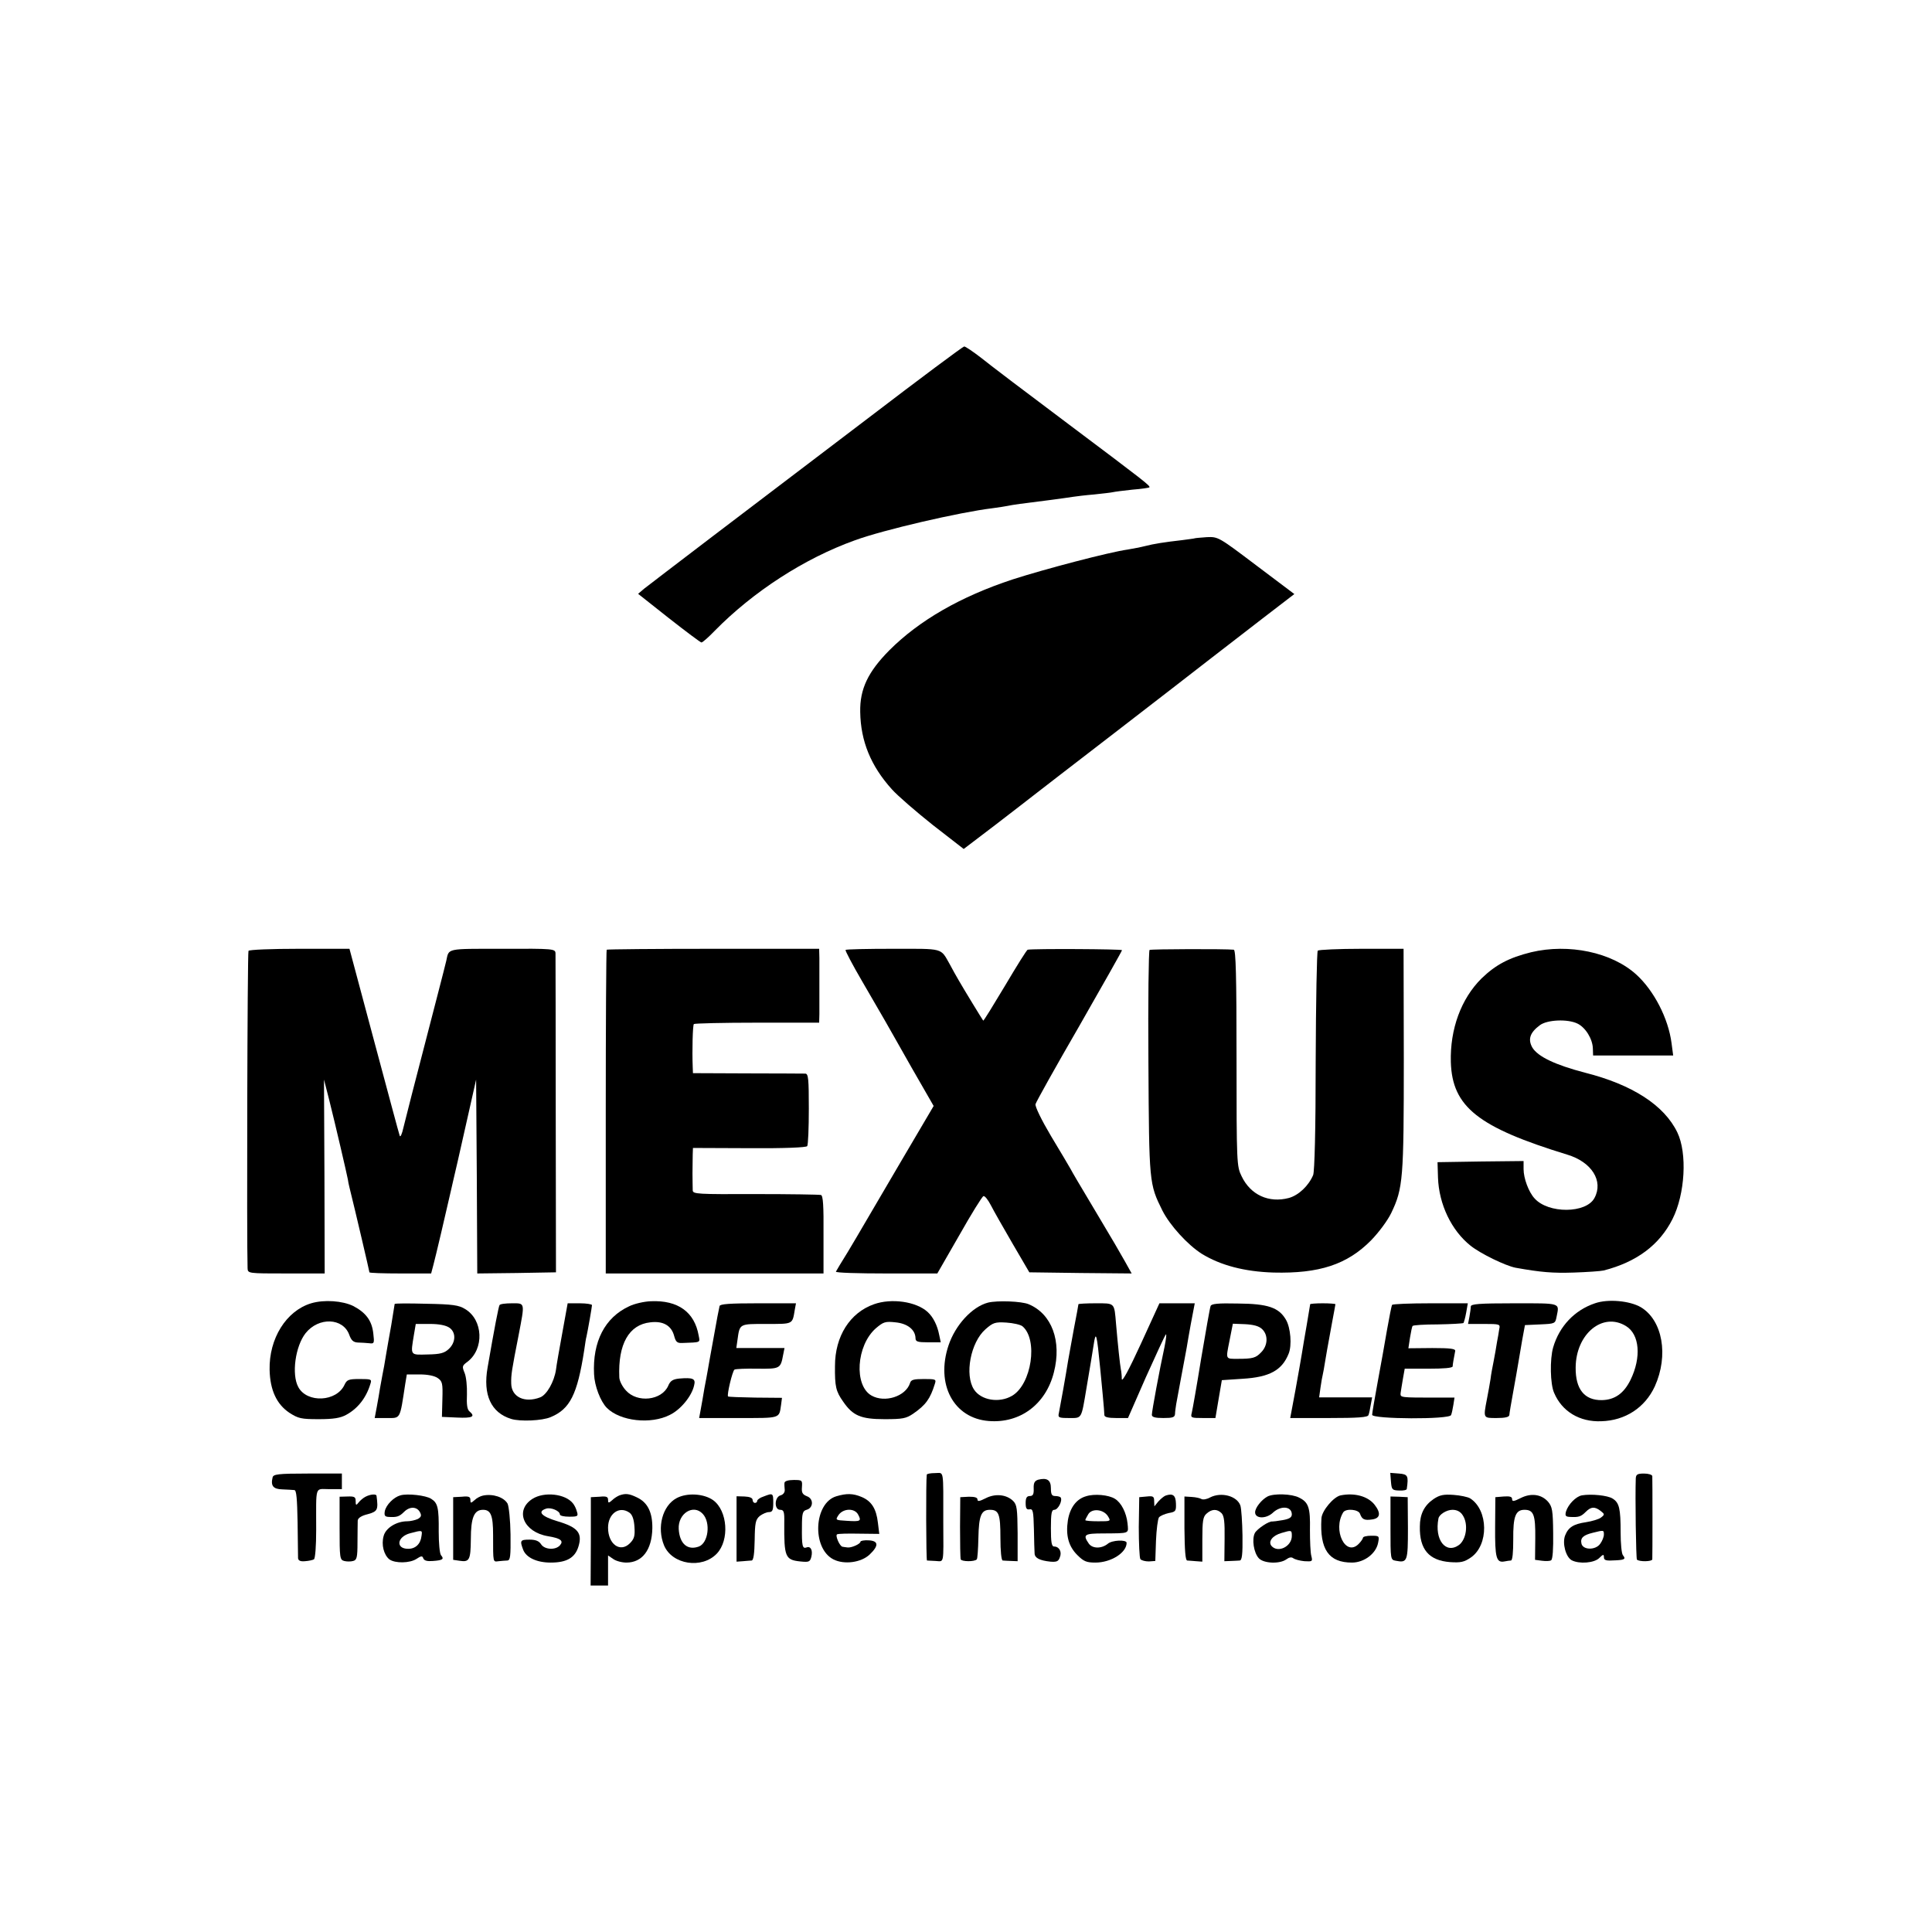 <?xml version="1.0" standalone="no"?>
<!DOCTYPE svg PUBLIC "-//W3C//DTD SVG 20010904//EN"
 "http://www.w3.org/TR/2001/REC-SVG-20010904/DTD/svg10.dtd">
<svg version="1.0" xmlns="http://www.w3.org/2000/svg"
 width="842pt" height="842pt" viewBox="0 0 842 842"
 preserveAspectRatio="xMidYMid meet">
<g transform="translate(0,842) scale(0.1,-0.1)"
fill="#000000" stroke="none">
<path d="M3784 6598 c-225 -171 -530 -403 -679 -516 -148 -113 -282 -215 -297
-227 l-27 -23 134 -106 c74 -58 138 -106 142 -106 5 0 31 23 58 51 167 170
390 315 610 394 125 46 459 123 600 140 28 4 57 8 65 10 8 2 33 6 55 9 22 3
78 10 125 16 47 6 95 13 108 15 13 2 53 7 90 10 37 4 74 8 82 10 8 2 47 7 85
11 39 3 72 8 74 10 6 6 -20 26 -349 273 -179 134 -353 266 -386 293 -34 26
-66 48 -72 48 -5 0 -193 -140 -418 -312z"/>
<path d="M5207 6074 c-1 -1 -26 -4 -55 -8 -79 -9 -123 -16 -162 -26 -19 -5
-53 -11 -75 -15 -80 -11 -365 -86 -501 -130 -228 -75 -408 -179 -538 -309 -93
-94 -129 -169 -127 -269 2 -127 46 -235 138 -337 25 -28 106 -98 179 -156
l134 -104 138 105 c75 58 151 116 167 129 17 13 174 135 350 270 176 136 363
280 415 321 52 40 157 121 233 180 l138 106 -166 125 c-164 124 -166 125 -215
123 -28 -2 -51 -4 -53 -5z"/>
<path d="M1083 4276 c-5 -7 -8 -1274 -4 -1383 1 -23 2 -23 169 -23 l167 0 -1
422 -2 423 23 -90 c26 -103 77 -323 81 -345 1 -8 4 -24 7 -35 25 -100 87 -366
87 -370 0 -3 61 -5 135 -5 l134 0 10 38 c8 29 56 233 76 322 2 8 15 67 30 130
14 63 38 169 53 235 l27 120 3 -423 2 -422 172 2 171 3 -1 685 c0 377 -1 694
-1 705 -1 20 -7 21 -231 20 -248 0 -233 3 -245 -52 -2 -10 -20 -79 -39 -153
-111 -427 -137 -530 -148 -575 -6 -27 -13 -43 -16 -35 -3 8 -53 195 -112 415
l-107 400 -217 0 c-125 0 -220 -4 -223 -9z"/>
<path d="M2644 4281 c-2 -2 -4 -321 -4 -708 l0 -703 474 0 475 0 0 169 c1 127
-2 170 -11 173 -7 2 -136 4 -285 4 -254 -1 -273 0 -274 16 0 10 -1 43 -1 73 0
30 1 68 1 84 l1 28 246 -1 c154 -1 248 3 252 9 4 6 7 79 7 163 0 129 -2 152
-15 153 -8 0 -122 1 -252 1 l-238 1 -1 26 c-3 74 0 184 5 188 3 3 127 6 276 6
l270 0 1 36 c0 51 0 199 0 246 l-1 40 -461 0 c-253 0 -462 -2 -465 -4z"/>
<path d="M3685 4280 c-2 -3 30 -64 72 -136 41 -71 85 -147 98 -169 12 -22 66
-115 118 -208 l96 -167 -146 -248 c-80 -136 -153 -261 -163 -278 -10 -17 -39
-67 -65 -110 -27 -43 -50 -82 -52 -86 -2 -5 96 -8 219 -8 l223 0 96 167 c52
92 99 168 105 170 6 2 20 -16 32 -39 12 -24 55 -99 95 -168 l73 -125 223 -3
223 -2 -29 52 c-16 29 -65 113 -109 186 -111 186 -116 195 -128 217 -6 11 -44
75 -85 143 -41 69 -71 130 -68 140 2 9 88 163 191 341 102 178 186 327 186
330 0 5 -385 7 -411 2 -4 0 -48 -71 -99 -157 -51 -85 -93 -154 -95 -152 -4 5
-86 139 -107 176 -10 17 -28 49 -39 70 -41 72 -24 67 -247 67 -112 0 -205 -2
-207 -5z"/>
<path d="M5010 4280 c-4 -3 -7 -223 -5 -490 3 -527 3 -529 61 -646 33 -65 110
-149 171 -188 83 -51 187 -78 313 -82 200 -5 321 35 425 140 34 35 72 86 88
119 52 108 55 149 55 672 l-1 480 -183 0 c-100 0 -186 -4 -191 -8 -4 -5 -8
-221 -9 -480 0 -307 -5 -481 -11 -498 -20 -47 -63 -88 -106 -100 -87 -23 -167
13 -206 95 -21 43 -22 54 -22 515 0 357 -3 471 -12 472 -37 4 -360 3 -367 -1z"/>
<path d="M6673 4270 c-97 -24 -155 -55 -216 -114 -89 -88 -138 -221 -134 -365
6 -195 119 -284 507 -403 107 -32 159 -115 119 -189 -36 -68 -201 -69 -261 -2
-26 28 -48 88 -48 128 l0 35 -187 -2 -188 -3 2 -67 c4 -117 59 -231 142 -297
44 -35 151 -87 196 -96 112 -20 162 -24 255 -21 58 2 116 6 129 9 144 37 243
111 300 224 55 109 65 287 21 378 -57 118 -196 208 -402 260 -130 34 -206 70
-230 110 -20 36 -10 65 33 97 32 24 121 28 164 7 35 -17 66 -67 67 -109 l1
-30 174 0 175 0 -7 53 c-14 109 -77 230 -154 300 -107 97 -294 136 -458 97z"/>
<path d="M6951 2740 c-89 -30 -155 -100 -182 -192 -15 -52 -13 -160 4 -198 34
-81 111 -128 206 -124 104 3 190 59 233 152 61 135 34 288 -61 345 -48 28
-143 37 -200 17z m135 -99 c60 -36 68 -137 20 -235 -29 -59 -69 -87 -125 -88
-76 -1 -115 48 -114 142 1 147 118 243 219 181z"/>
<path d="M1356 2740 c-109 -33 -184 -154 -181 -290 2 -89 31 -150 86 -187 39
-25 51 -28 128 -28 64 0 95 5 120 19 50 27 87 74 105 134 7 21 5 22 -47 22
-47 0 -55 -3 -65 -24 -34 -76 -164 -82 -202 -11 -30 55 -13 178 32 235 57 71
163 67 190 -7 9 -25 18 -33 38 -34 14 0 36 -2 49 -3 22 -3 23 0 18 42 -6 56
-32 91 -87 120 -47 23 -127 29 -184 12z"/>
<path d="M2742 2727 c-106 -49 -160 -154 -153 -296 2 -51 28 -119 56 -147 58
-58 192 -73 275 -30 47 23 95 82 105 128 8 30 -5 35 -65 30 -28 -3 -39 -10
-48 -32 -29 -64 -135 -75 -184 -20 -16 17 -29 43 -29 58 -6 144 42 229 135
239 56 7 92 -14 104 -59 7 -26 13 -32 35 -31 83 3 78 1 72 32 -18 103 -90 155
-208 150 -30 -1 -73 -11 -95 -22z"/>
<path d="M3809 2736 c-105 -37 -170 -140 -170 -269 -1 -90 4 -111 36 -156 42
-61 77 -76 180 -76 79 0 94 3 125 24 55 38 74 65 94 129 7 21 5 22 -48 22 -44
0 -56 -3 -60 -18 -19 -58 -110 -87 -168 -54 -77 44 -66 218 19 293 33 28 41
31 86 26 52 -5 86 -32 87 -69 0 -15 9 -18 55 -18 l55 0 -7 33 c-8 41 -26 77
-50 99 -50 46 -158 61 -234 34z"/>
<path d="M4306 2743 c-69 -18 -142 -97 -172 -186 -57 -170 22 -318 175 -330
137 -11 249 73 284 212 35 136 -9 255 -110 297 -31 13 -136 17 -177 7z m150
-103 c69 -58 40 -253 -45 -303 -56 -33 -135 -20 -166 27 -42 64 -15 206 50
263 33 29 42 32 91 29 30 -2 61 -9 70 -16z"/>
<path d="M1720 2737 c0 -2 -7 -44 -15 -93 -9 -49 -18 -102 -21 -119 -7 -44
-13 -77 -18 -101 -2 -12 -7 -37 -10 -55 -3 -19 -9 -55 -14 -81 l-9 -48 52 0
c62 0 57 -9 81 148 l7 42 56 0 c35 0 65 -6 79 -16 20 -14 22 -23 20 -92 l-2
-77 67 -3 c66 -3 80 4 53 27 -10 8 -13 30 -11 74 1 34 -3 76 -10 93 -12 29
-11 32 12 49 74 56 69 183 -10 230 -27 17 -55 21 -169 23 -76 2 -138 2 -138
-1z m238 -103 c30 -20 29 -64 -2 -93 -19 -18 -37 -23 -92 -24 -78 -2 -75 -6
-60 86 l8 47 62 0 c40 0 69 -6 84 -16z"/>
<path d="M2177 2732 c-4 -6 -22 -98 -52 -272 -21 -119 15 -197 103 -224 39
-12 135 -8 172 8 84 35 116 98 146 291 4 28 8 55 10 60 6 27 24 130 24 137 0
4 -24 8 -53 8 l-53 0 -23 -127 c-13 -71 -26 -144 -28 -163 -8 -52 -40 -109
-69 -120 -68 -26 -125 2 -126 60 -1 39 2 57 32 210 28 146 29 140 -29 140 -28
0 -52 -3 -54 -8z"/>
<path d="M3136 2728 c-2 -7 -14 -69 -26 -138 -13 -69 -24 -134 -26 -145 -2
-11 -8 -45 -14 -75 -5 -30 -12 -72 -16 -92 l-7 -38 172 0 c185 0 176 -3 185
57 l4 31 -116 1 c-63 1 -117 3 -119 5 -6 6 19 111 28 117 5 3 50 5 100 4 98
-1 101 0 112 60 l6 30 -105 0 -105 0 5 35 c10 72 7 70 126 70 118 0 113 -3
124 63 l5 27 -165 0 c-123 0 -166 -3 -168 -12z"/>
<path d="M4700 2736 c0 -3 -9 -51 -20 -108 -10 -57 -22 -119 -25 -138 -9 -58
-35 -203 -40 -227 -5 -21 -2 -23 44 -23 57 0 53 -7 76 130 9 52 18 106 20 119
2 13 7 44 11 68 10 68 14 52 29 -102 2 -22 7 -74 11 -115 4 -41 7 -81 7 -87 0
-9 17 -13 51 -13 l52 0 78 178 c44 97 82 181 87 186 4 5 1 -20 -6 -55 -21 -96
-55 -279 -55 -295 0 -10 14 -14 50 -14 41 0 50 3 51 18 0 9 3 28 5 42 7 40 36
193 40 215 2 11 9 47 14 80 6 33 14 79 19 103 l8 42 -77 0 -77 0 -81 -177
c-51 -111 -82 -169 -83 -153 0 14 -2 33 -4 42 -4 21 -13 105 -21 198 -8 94 -4
90 -89 90 -41 0 -75 -2 -75 -4z"/>
<path d="M5276 2728 c-3 -7 -21 -110 -41 -228 -19 -118 -38 -225 -41 -237 -6
-22 -3 -23 48 -23 l55 0 14 83 14 82 90 6 c118 7 172 37 201 109 15 36 9 114
-12 149 -31 53 -79 69 -209 70 -87 2 -116 -1 -119 -11z m224 -100 c28 -26 26
-73 -5 -103 -22 -23 -36 -27 -100 -27 -55 0 -53 -4 -37 77 l15 76 53 -2 c37
-2 60 -8 74 -21z"/>
<path d="M5710 2736 c0 -2 -7 -42 -15 -90 -8 -47 -18 -103 -21 -124 -3 -20
-16 -92 -28 -159 l-23 -123 169 0 c126 0 170 3 172 13 3 6 7 27 10 45 l6 32
-116 0 -115 0 6 43 c3 23 8 49 10 57 2 8 6 31 9 50 6 38 9 53 31 174 8 43 15
80 15 82 0 2 -25 4 -55 4 -30 0 -55 -2 -55 -4z"/>
<path d="M6067 2733 c-3 -5 -12 -53 -22 -108 -9 -55 -28 -158 -41 -229 -13
-71 -24 -135 -24 -142 0 -19 339 -21 344 -1 3 6 7 26 10 44 l5 32 -77 0 c-160
0 -159 0 -158 19 1 9 6 37 10 62 l8 45 104 0 c65 0 104 3 105 10 0 9 5 36 11
67 2 10 -21 13 -100 13 l-104 -1 7 46 c4 25 9 48 11 51 2 4 52 7 110 7 59 1
109 4 112 6 2 3 8 23 12 46 l7 40 -163 0 c-89 0 -165 -3 -167 -7z"/>
<path d="M6410 2726 c0 -7 -3 -28 -6 -45 l-6 -31 70 0 c68 0 71 -1 66 -22 -2
-13 -6 -39 -10 -58 -3 -19 -9 -55 -14 -80 -5 -25 -12 -61 -14 -80 -3 -19 -10
-59 -16 -89 -16 -83 -16 -81 43 -81 36 0 54 4 55 13 0 6 8 53 17 102 9 50 19
106 22 125 3 19 11 64 17 100 l12 65 66 3 c65 3 66 3 72 34 12 61 22 58 -184
58 -155 0 -190 -3 -190 -14z"/>
<path d="M1188 1981 c-9 -37 3 -51 43 -52 21 -1 45 -2 52 -3 9 -1 12 -37 14
-141 1 -77 2 -147 2 -156 1 -10 10 -15 30 -13 16 1 34 5 39 8 6 3 10 59 10
129 0 198 -7 177 57 177 l55 0 0 34 0 34 -149 0 c-130 0 -150 -3 -153 -17z"/>
<path d="M4039 1993 c-4 -27 -3 -373 1 -374 3 0 20 -1 38 -2 37 -2 34 -18 33
168 0 240 4 215 -36 215 -19 0 -36 -3 -36 -7z"/>
<path d="M6062 1963 c3 -35 5 -38 36 -39 17 -1 33 2 33 7 8 57 5 64 -34 67
l-38 3 3 -38z"/>
<path d="M7129 1977 c-3 -80 1 -350 5 -354 10 -10 66 -9 67 1 1 14 1 347 0
363 -1 6 -17 11 -36 11 -29 0 -35 -4 -36 -21z"/>
<path d="M4524 1971 c-15 -5 -20 -14 -19 -38 1 -25 -3 -33 -17 -33 -13 0 -18
-8 -18 -30 0 -24 4 -30 17 -28 15 3 17 -8 19 -87 1 -49 2 -97 3 -106 1 -19 22
-30 69 -35 27 -2 35 1 41 19 10 24 -3 47 -25 47 -11 0 -14 19 -14 80 0 65 3
80 15 80 16 0 36 39 28 53 -2 4 -13 7 -24 7 -15 0 -19 7 -19 34 0 36 -17 47
-56 37z"/>
<path d="M3419 1958 c-1 -7 0 -21 1 -31 1 -11 -7 -21 -18 -24 -27 -7 -29 -63
-2 -63 16 0 19 -8 18 -57 -1 -148 4 -161 69 -168 39 -4 43 -2 49 20 7 29 -3
48 -21 41 -18 -7 -21 7 -20 89 0 60 3 70 20 75 30 8 32 48 2 59 -20 8 -24 16
-22 40 2 30 1 31 -36 31 -24 0 -39 -5 -40 -12z"/>
<path d="M1593 1897 c-10 -5 -24 -17 -30 -25 -11 -14 -13 -13 -13 6 0 18 -5
21 -35 20 l-35 -1 0 -137 c0 -129 1 -138 20 -143 11 -3 29 -3 39 0 16 4 19 15
19 81 0 43 1 85 1 95 1 11 15 21 44 28 43 12 46 19 38 80 -1 9 -27 7 -48 -4z"/>
<path d="M1745 1903 c-29 -8 -62 -41 -68 -69 -3 -19 0 -24 17 -25 35 -2 46 1
67 22 24 24 55 24 69 -1 8 -15 6 -21 -9 -30 -11 -5 -32 -10 -46 -10 -47 0 -94
-29 -103 -64 -11 -38 1 -83 25 -102 25 -18 89 -17 118 2 21 14 26 14 30 2 4
-10 18 -13 42 -11 42 3 50 8 35 25 -6 8 -10 53 -10 103 1 104 -4 125 -33 143
-23 15 -103 24 -134 15z m92 -177 c-4 -35 -26 -56 -58 -56 -56 0 -49 53 9 68
53 14 53 14 49 -12z"/>
<path d="M2105 1902 c-11 -2 -28 -11 -37 -20 -16 -14 -18 -14 -18 2 0 13 -8
16 -37 13 l-38 -2 0 -137 0 -136 27 -4 c44 -7 49 3 50 93 0 95 14 129 53 129
34 0 44 -24 44 -110 0 -123 -1 -117 24 -114 12 1 29 3 38 3 13 1 15 17 14 114
-1 63 -7 121 -13 134 -16 28 -64 44 -107 35z"/>
<path d="M2321 1888 c-79 -50 -40 -145 67 -163 55 -9 69 -20 53 -39 -19 -23
-68 -20 -83 4 -9 14 -24 20 -50 20 -41 0 -43 -4 -28 -44 13 -34 59 -56 120
-56 70 0 106 21 121 70 18 59 -3 84 -91 110 -70 21 -90 42 -50 55 21 7 60 -10
60 -25 0 -6 18 -10 41 -10 37 0 40 2 33 23 -3 12 -11 28 -17 35 -33 42 -125
52 -176 20z"/>
<path d="M2700 1903 c-8 -3 -23 -12 -32 -21 -16 -14 -18 -13 -18 2 0 13 -8 16
-37 13 l-38 -2 0 -193 -1 -192 38 0 38 0 0 66 0 65 22 -15 c12 -9 38 -16 58
-16 69 0 111 55 113 149 1 69 -20 113 -67 135 -35 17 -50 18 -76 9z m44 -76
c12 -9 19 -29 21 -61 3 -40 -1 -53 -20 -72 -42 -42 -95 -4 -95 68 0 62 50 97
94 65z"/>
<path d="M2949 1891 c-62 -33 -87 -128 -55 -206 35 -84 165 -104 230 -36 56
59 47 187 -16 233 -41 29 -114 33 -159 9z m114 -69 c35 -38 24 -126 -17 -142
-49 -18 -84 11 -88 76 -4 68 64 111 105 66z"/>
<path d="M3328 1898 c-16 -5 -28 -14 -28 -19 0 -5 -4 -9 -10 -9 -5 0 -10 6
-10 13 0 9 -13 14 -35 15 l-35 1 0 -142 0 -143 28 2 c15 1 32 3 38 3 8 1 12
31 13 89 1 76 4 89 22 105 12 9 30 17 40 17 15 0 19 7 19 40 0 43 -1 44 -42
28z"/>
<path d="M3645 1899 c-98 -29 -108 -226 -13 -275 47 -24 121 -14 158 21 41 39
39 60 -5 62 -19 1 -35 -2 -35 -6 0 -10 -41 -28 -57 -25 -7 1 -17 2 -21 3 -12
1 -33 49 -24 54 4 3 47 4 96 3 l88 -1 -6 49 c-7 61 -28 94 -71 112 -38 16 -66
16 -110 3z m95 -80 c15 -28 11 -31 -49 -27 -51 3 -51 3 -36 26 21 29 70 30 85
1z"/>
<path d="M4295 1890 c-26 -13 -35 -15 -35 -5 0 9 -13 12 -37 12 l-38 -2 -1
-130 c0 -71 1 -135 3 -141 4 -10 60 -11 70 0 3 3 6 45 7 94 2 96 12 122 50
122 39 0 46 -18 46 -122 0 -58 4 -98 10 -99 6 -1 22 -1 38 -2 l27 -1 0 122
c-1 108 -3 124 -20 141 -29 28 -78 33 -120 11z"/>
<path d="M4733 1899 c-42 -12 -70 -50 -79 -105 -10 -66 3 -113 41 -151 28 -28
40 -33 79 -33 68 0 136 43 136 86 0 15 -64 12 -82 -4 -27 -22 -67 -22 -83 1
-27 39 -19 44 63 44 119 1 110 -2 106 44 -5 46 -27 90 -55 107 -27 17 -89 23
-126 11z m95 -86 c14 -23 14 -23 -42 -23 -31 0 -56 2 -56 5 0 3 6 14 13 26 16
26 65 22 85 -8z"/>
<path d="M5080 1902 c-8 -3 -22 -15 -32 -26 l-17 -21 -1 23 c0 20 -4 23 -32
20 l-33 -3 -2 -130 c0 -71 3 -135 7 -140 5 -6 22 -10 37 -10 l28 2 3 88 c2 49
8 95 13 102 6 7 25 15 43 19 30 5 32 9 31 41 -1 36 -13 46 -45 35z"/>
<path d="M5274 1894 c-14 -8 -31 -11 -38 -7 -6 4 -25 8 -42 9 l-32 2 0 -139
c1 -95 4 -139 12 -140 6 0 23 -2 39 -3 l27 -2 0 97 c0 80 3 99 18 112 23 21
46 22 66 2 11 -12 14 -38 13 -112 l-1 -97 27 1 c15 1 33 1 40 2 10 1 13 27 12
109 -1 59 -5 117 -9 130 -14 42 -83 61 -132 36z"/>
<path d="M5524 1898 c-26 -14 -54 -49 -54 -69 0 -28 47 -29 76 -3 35 34 84 30
84 -6 0 -13 -11 -20 -40 -25 -22 -4 -42 -6 -45 -6 -14 3 -66 -32 -76 -50 -14
-27 -5 -86 17 -110 21 -23 91 -26 120 -5 12 9 23 11 30 5 7 -5 28 -11 49 -13
35 -2 36 -1 30 23 -4 14 -6 65 -6 113 2 97 -6 121 -47 141 -32 17 -111 19
-138 5z m106 -172 c0 -46 -61 -76 -89 -43 -15 19 5 45 44 56 44 13 45 13 45
-13z"/>
<path d="M5843 1903 c-31 -6 -83 -68 -84 -101 -8 -135 32 -192 133 -192 53 0
105 39 114 86 6 30 5 31 -30 31 -20 0 -36 -4 -36 -9 0 -4 -9 -17 -19 -27 -57
-57 -114 61 -67 138 12 18 66 13 73 -6 9 -25 19 -30 53 -25 36 5 39 28 10 65
-29 36 -86 52 -147 40z"/>
<path d="M6248 1887 c-41 -28 -60 -66 -60 -120 -2 -100 40 -148 132 -155 45
-3 61 0 90 20 79 54 77 207 -3 258 -10 6 -43 13 -72 15 -43 3 -60 0 -87 -18z
m127 -71 c25 -38 16 -104 -16 -129 -58 -42 -108 22 -90 115 3 18 36 38 61 38
20 0 35 -8 45 -24z"/>
<path d="M6627 1891 c-30 -15 -37 -16 -37 -4 0 10 -10 13 -37 11 l-36 -3 -1
-129 c-1 -135 5 -158 41 -151 10 2 23 4 28 4 7 1 10 36 10 92 -1 100 10 129
49 129 40 0 48 -22 47 -124 l-1 -94 30 -4 c16 -2 34 -2 40 2 7 4 10 49 9 119
-1 99 -4 115 -23 137 -29 32 -74 38 -119 15z"/>
<path d="M6894 1903 c-26 -5 -59 -39 -69 -70 -5 -19 -2 -23 17 -24 38 -2 48 1
69 22 23 23 39 24 65 4 18 -14 18 -16 1 -29 -9 -7 -39 -16 -65 -20 -54 -8 -77
-22 -91 -58 -13 -34 3 -94 29 -108 33 -17 98 -12 120 10 16 16 20 17 20 5 0
-16 8 -18 55 -15 36 2 41 6 28 22 -6 7 -10 52 -10 99 0 105 -6 130 -35 148
-22 14 -93 21 -134 14z m96 -171 c0 -10 -7 -28 -16 -40 -20 -29 -77 -28 -82 2
-5 24 9 36 50 46 48 12 48 12 48 -8z"/>
<path d="M6060 1760 c0 -136 0 -138 23 -142 51 -10 53 -3 53 142 l-1 135 -38
2 -37 1 0 -138z"/>
</g>
</svg>
